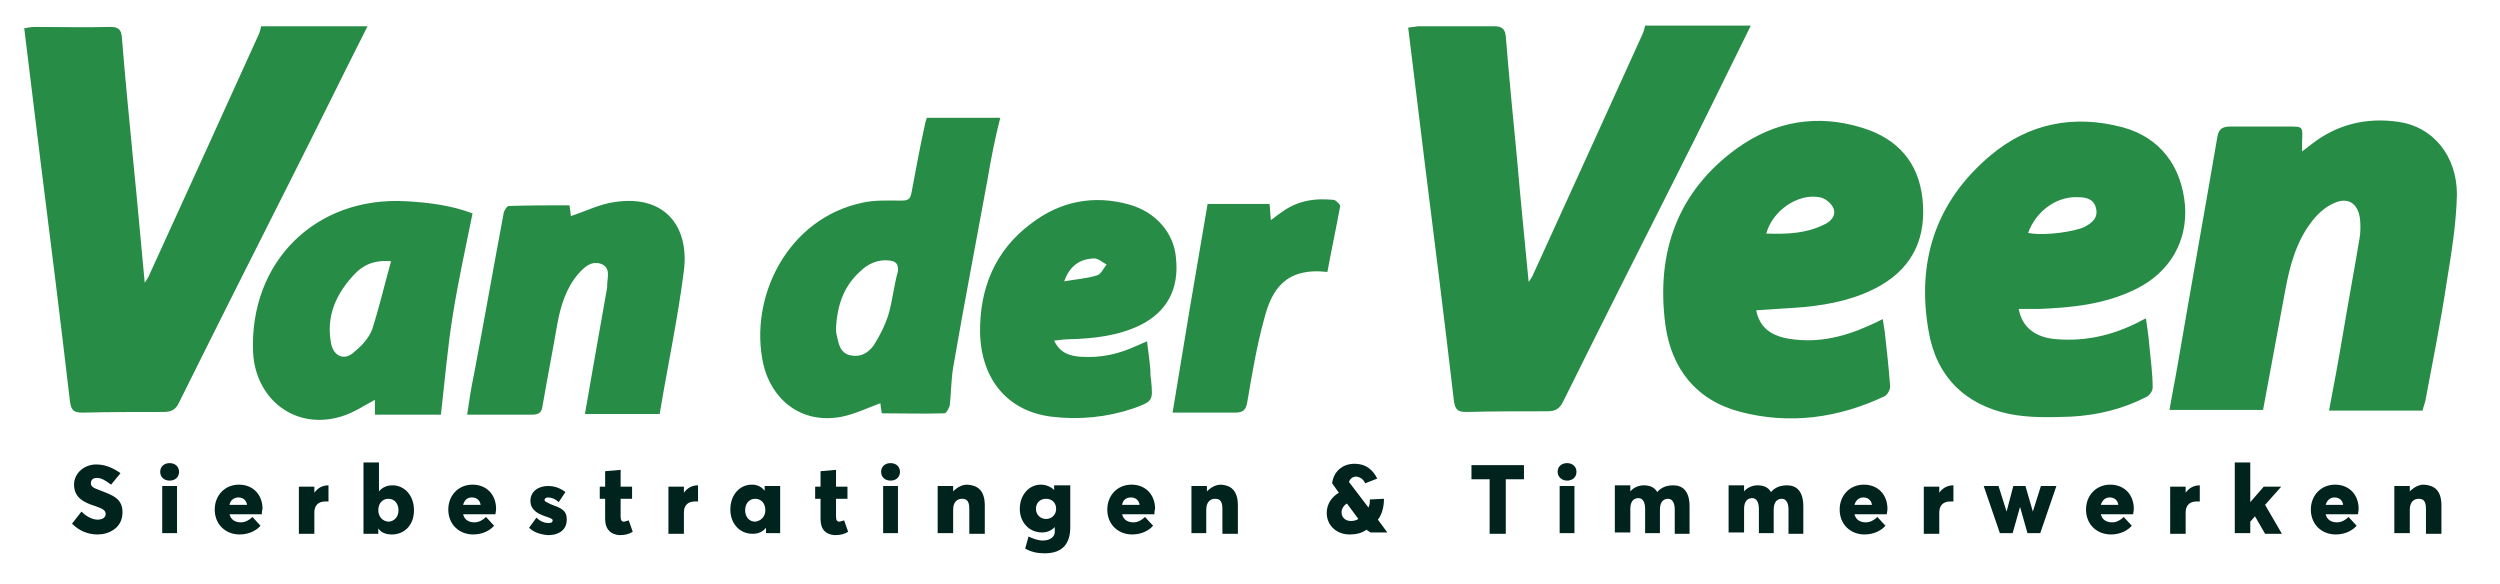 <svg xmlns="http://www.w3.org/2000/svg" xmlns:xlink="http://www.w3.org/1999/xlink" id="Layer_1" x="0px" y="0px" viewBox="0 0 371.4 86.8" style="enable-background:new 0 0 371.4 86.8;" xml:space="preserve"> <style type="text/css"> .st0{fill:#268C46;} .st1{enable-background:new ;} .st2{fill:#00231D;} </style> <g> <g> <path class="st0" d="M248.9,26.4c-5.6,11.1-11.2,22.2-16.7,33.3c-0.5,1-1.1,1.4-2.3,1.4c-4,0-8,0-12,0.1c-1.2,0-1.7-0.2-1.9-1.6 c-1.4-12-2.9-23.9-4.4-35.9c-0.8-6.5-1.6-13-2.4-19.6c0.6-0.1,1-0.1,1.5-0.2c3.8,0,7.6,0,11.3,0c1.1,0,1.6,0.4,1.7,1.5 c0.5,6.2,1.1,12.3,1.7,18.5c0.5,5.9,1.1,11.7,1.7,18c0.4-0.6,0.6-0.9,0.7-1.2C233.2,28.9,238.6,17,244,5.1 c0.2-0.4,0.3-0.9,0.4-1.3c5.2,0,10.5,0,15.7,0C256.4,11.3,252.7,18.9,248.9,26.4z M356.3,18.1c-4.8-0.7-9.2,0.4-13,3.4 c-0.4,0.3-0.8,0.6-1.3,1c0-0.7,0-1.1,0-1.6c0.1-2.1,0.1-2.1-1.9-2.1c-2.9,0-5.8,0-8.7,0c-1.2,0-1.8,0.3-2,1.6 c-1.9,11.1-3.9,22.2-5.8,33.3c-0.4,2.4-0.9,4.8-1.3,7.2c4.8,0,9.3,0,13.9,0c1.1-6,2.2-11.9,3.3-17.8c0.7-3.8,1.7-7.4,4.1-10.4 c0.8-1,1.9-2,3.1-2.5c2.1-1,3.6,0,3.9,2.3c0.1,1,0.1,2.1-0.1,3.1c-0.8,4.8-1.7,9.6-2.5,14.4c-0.6,3.6-1.3,7.3-2,11 c4.7,0,9.3,0,13.9,0c0.1-0.5,0.3-1,0.4-1.4c1.1-5.9,2.3-11.8,3.2-17.8c0.7-4.3,1.4-8.6,1.5-12.9C365,23.1,361.4,18.8,356.3,18.1z M285.6,29.5c0.6,5.5-1.2,10-6.2,12.9c-3.5,2-7.3,2.8-11.2,3.2c-2.3,0.2-4.7,0.3-7.3,0.5c0.5,2.5,2.1,3.6,4.2,4.1 c4.4,0.9,8.5,0,12.5-1.8c0.7-0.3,1.3-0.6,2.1-1c0.1,0.7,0.2,1.3,0.3,1.9c0.3,2.7,0.6,5.4,0.8,8.1c0,0.5-0.4,1.3-0.9,1.5 c-6.8,3.2-14,4.2-21.3,2.3c-6.6-1.7-10.3-6.4-11.2-13c-1.4-10.7,1.8-19.8,10.7-26.2c5.6-4,11.9-5.1,18.6-3 C281.9,20.6,285,24.1,285.6,29.5z M272.4,31c-0.3-0.8-1.3-1.6-2.1-1.7c-3.2-0.6-7,2-7.9,5.4c3,0.1,5.9,0,8.5-1.3 C271.9,33,272.8,32.1,272.4,31z M299.9,45.9c0.5,2.8,2.6,4.3,5.7,4.5c4.1,0.3,7.9-0.5,11.6-2.3c0.5-0.2,0.9-0.5,1.6-0.8 c0.2,1.4,0.4,2.7,0.5,4c0.2,2.1,0.5,4.2,0.5,6.3c0,0.5-0.5,1.2-1,1.4c-3.5,1.8-7.3,2.7-11.2,2.9c-3,0.1-6.1,0.2-9.1-0.4 c-6.7-1.4-10.9-5.7-12-12.4c-1.8-10.3,1.1-19.2,9.2-26c5.7-4.8,12.4-6.1,19.6-4.2c5.6,1.5,8.8,5.8,9.3,11.6 c0.4,5.3-2.2,9.9-7.2,12.4c-4.6,2.3-9.5,2.8-14.5,3C302,45.9,301,45.9,299.9,45.9z M301.3,34.6c2.4,0.5,7-0.2,8.4-0.9 c1.1-0.6,2-1.3,1.7-2.7c-0.3-1.4-1.4-1.7-2.6-1.7C305.6,29.1,302.5,31.3,301.3,34.6z M146.7,26.7c-1.7,9.3-3.5,18.6-5.1,27.9 c-0.3,1.8-0.3,3.8-0.5,5.6c-0.1,0.4-0.5,1.2-0.8,1.2c-3.1,0.1-6.2,0-9.3,0c-0.1-0.7-0.2-1.2-0.2-1.5c-1.9,0.7-3.8,1.6-5.7,2 c-6.1,1.2-10.5-2.6-11.7-7.8c-2.2-9.9,3.6-21.7,14.8-24c1.8-0.4,3.7-0.3,5.6-0.3c1,0,1.4-0.1,1.6-1.1c0.6-3.2,1.2-6.5,1.9-9.7 c0.1-0.5,0.2-1,0.4-1.5c3.6,0,7.2,0,10.9,0C147.8,20.6,147.2,23.7,146.7,26.7z M132.1,38.7c-1.7-0.2-3.2,0.5-4.4,1.7 c-2.4,2.2-3.3,5-3.5,8.2c0,0.3,0,0.8,0.1,1.2c0.3,1.3,0.5,2.7,2.1,3c1.5,0.3,2.6-0.4,3.4-1.5c0.9-1.4,1.7-3,2.2-4.6 c0.6-2.1,0.8-4.3,1.4-6.4C133.5,39.1,133,38.8,132.1,38.7z M70.2,31.7c-1,5-2.1,9.9-2.9,14.9c-0.8,4.9-1.2,9.8-1.8,15 c-3.1,0-6.4,0-9.8,0c0-0.8,0-1.5,0-2.2c-1.7,0.9-3.3,2-5.1,2.5c-6.7,2-12.6-2.5-13-9.5C37,38.9,46.9,29.1,60.4,29.9 C63.8,30.1,67,30.5,70.2,31.7z M58.1,38.8c-2.6-0.2-4.2,0.6-5.5,2c-2.7,2.9-4.2,6.2-3.4,10.3c0.4,1.8,1.9,2.5,3.3,1.3 c1.1-0.9,2.3-2.1,2.8-3.5C56.3,45.8,57.1,42.4,58.1,38.8z M91.4,30c-2.3,0.3-4.4,1.4-6.6,2.1c0-0.3-0.1-0.9-0.2-1.6 c-3.1,0-6,0-9,0.1c-0.3,0-0.8,0.8-0.8,1.2c-1.5,8-2.9,16-4.4,23.9c-0.4,1.9-0.7,3.8-1,5.9c3.4,0,6.5,0,9.7,0c1,0,1.4-0.4,1.5-1.3 c0.7-4.1,1.5-8.1,2.2-12.2c0.5-2.7,1.3-5.3,3.1-7.4c0.9-1,1.9-2,3.4-1.5c1.5,0.6,0.9,2,0.9,3.2c0,0.1,0,0.2,0,0.3 c-0.7,4-1.4,7.9-2.1,11.9c-0.4,2.3-0.8,4.6-1.2,6.9c3.8,0,7.3,0,11.1,0c1.2-7.2,2.7-14.2,3.6-21.3C102.4,33.9,99,28.9,91.4,30z M158.8,50.4c-0.6,0-1.3,0.1-2.2,0.2c0.9,1.9,2.4,2.3,4,2.4c2.9,0.2,5.6-0.4,8.2-1.6c0.5-0.2,0.9-0.4,1.6-0.7 c0.2,1.6,0.4,3,0.5,4.3c0,0.5,0,0.9,0.1,1.4c0.3,3.2,0.3,3.2-2.7,4.3c-3.9,1.3-8,1.7-12.1,1.2c-6.4-0.8-10.4-5.4-10.6-12.4 c-0.1-6.6,2.2-12.3,7.6-16.3c4.3-3.3,9.3-4.3,14.6-2.8c3.9,1.1,6.6,4.2,6.9,7.9c0.5,4.6-1.3,8-5.3,10 C166.1,49.9,162.5,50.3,158.8,50.4z M158.1,41.8c1.6-0.3,3.3-0.4,4.9-0.9c0.6-0.2,0.9-1,1.4-1.6c-0.6-0.3-1.3-1-2-0.9 C160.4,38.5,158.9,39.5,158.1,41.8z M198.2,29.7c-2.9-0.3-5.5,0.1-7.9,1.9c-0.5,0.3-0.9,0.7-1.5,1.1c-0.1-0.9-0.1-1.6-0.2-2.4 c-3.2,0-6.3,0-9.2,0c-1.8,10.4-3.5,20.6-5.2,31c3.1,0,6.2,0,9.2,0c1.2,0,1.7-0.3,1.9-1.6c0.7-4.1,1.4-8.3,2.5-12.3 c1.1-4.3,3.1-7.7,9.4-7c0.6-3.3,1.3-6.5,1.9-9.8C199.1,30.4,198.5,29.8,198.2,29.7z M54.6,3.9c-5.2,0-10.5,0-15.8,0 c-0.1,0.4-0.2,0.9-0.4,1.3c-5.4,11.9-10.8,23.8-16.2,35.6c-0.1,0.3-0.3,0.6-0.7,1.2c-0.6-6.3-1.1-12.1-1.7-18 c-0.6-6.2-1.2-12.3-1.7-18.5c-0.1-1.1-0.5-1.5-1.7-1.5c-3.8,0.1-7.6,0-11.3,0c-0.4,0-0.9,0.1-1.5,0.2c0.8,6.6,1.6,13.1,2.4,19.6 c1.5,11.9,3,23.9,4.4,35.9c0.2,1.4,0.7,1.6,1.9,1.6c4-0.1,8-0.1,12-0.1c1.1,0,1.8-0.3,2.3-1.4c5.5-11.1,11.1-22.2,16.7-33.3 C47.1,19,50.8,11.4,54.6,3.9z"></path> <g class="st1"> <path class="st2" d="M10.7,77.8l1.4-1.8c0.8,0.8,1.7,1.2,2.4,1.2c0.8,0,1.2-0.4,1.2-0.8c0-0.6-0.4-0.8-1.5-1.2 C12.6,74.7,11,74,11,72c0-1.7,1.5-3,3.3-3c1.3,0,2.5,0.5,3.6,1.3L16.5,72c-0.9-0.7-1.5-1-2.1-1s-0.9,0.3-0.9,0.8 c0,0.5,0.4,0.7,1.5,1.1c1.8,0.7,3.2,1.2,3.2,3.2c0,2.4-2.1,3.3-3.7,3.3C13.1,79.4,11.8,78.9,10.7,77.8z"></path> <path class="st2" d="M23.8,70.1c0-0.8,0.6-1.3,1.4-1.3s1.4,0.5,1.4,1.3s-0.6,1.3-1.4,1.3S23.8,70.9,23.8,70.1z M24.1,72.2h2.2v7 h-2.2V72.2z"></path> <path class="st2" d="M38.9,76.4h-4.8c0.2,0.8,0.8,1.2,1.7,1.2c0.6,0,1.2-0.3,1.7-0.8l1.2,1.3c-0.6,0.7-1.7,1.3-3.1,1.3 c-2.1,0-3.7-1.5-3.7-3.7c0-2.1,1.5-3.7,3.6-3.7c2.1,0,3.5,1.5,3.5,3.6C38.9,75.9,38.9,76.2,38.9,76.4z M34.1,75l2.6,0 c-0.1-0.7-0.6-1.1-1.3-1.1C34.8,73.9,34.2,74.3,34.1,75z"></path> <path class="st2" d="M48.8,72.1v2.4c-0.2,0-0.4,0-0.5,0c-1.1,0-1.6,0.7-1.6,1.6v3.2h-2.3v-7h2.3v0.9h0 C47.2,72.5,47.9,72.1,48.8,72.1C48.7,72.1,48.7,72.1,48.8,72.1z"></path> <path class="st2" d="M61.5,75.8c0,2.2-1.4,3.6-3.3,3.6c-0.9,0-1.6-0.3-2-0.9h0v0.8H54V68.7h2.3V73h0c0.5-0.6,1.2-0.9,2-0.9 C60.1,72.1,61.5,73.6,61.5,75.8z M59.2,75.8c0-1-0.6-1.7-1.5-1.7c-0.9,0-1.5,0.7-1.5,1.7c0,1,0.7,1.7,1.6,1.7 C58.6,77.4,59.2,76.8,59.2,75.8z"></path> <path class="st2" d="M73.6,76.4h-4.8c0.2,0.8,0.8,1.2,1.7,1.2c0.6,0,1.2-0.3,1.7-0.8l1.2,1.3c-0.6,0.7-1.7,1.3-3.1,1.3 c-2.1,0-3.7-1.5-3.7-3.7c0-2.1,1.5-3.7,3.6-3.7c2.1,0,3.5,1.5,3.5,3.6C73.7,75.9,73.6,76.2,73.6,76.4z M68.8,75l2.6,0 c-0.1-0.7-0.6-1.1-1.3-1.1S69,74.3,68.8,75z"></path> <path class="st2" d="M78.6,78.4l1.1-1.5c0.6,0.6,1.2,0.8,1.8,0.8c0.4,0,0.6-0.1,0.6-0.4c0-0.2-0.2-0.3-1.1-0.6 c-1.2-0.4-2.2-1-2.2-2.3c0-1.4,1.2-2.2,2.6-2.2c1,0,1.8,0.3,2.6,0.9L83,74.6c-0.5-0.5-1.1-0.7-1.6-0.7c-0.2,0-0.5,0.1-0.5,0.4 c0,0.2,0.3,0.3,0.9,0.6c1.6,0.6,2.4,0.9,2.4,2.3c0,1.3-0.9,2.3-2.8,2.3C80.3,79.4,79.3,79.1,78.6,78.4z"></path> <path class="st2" d="M89.9,77.1v-3h-0.8v-1.8h0.8V70l2.3-0.2v2.5h1.7v1.8h-1.7v2.6c0,0.5,0.1,0.8,0.5,0.8c0.1,0,0.4-0.1,0.7-0.2 l0.6,1.7c-0.5,0.3-1,0.5-2,0.5C90.8,79.4,89.9,78.7,89.9,77.1z"></path> <path class="st2" d="M103.7,72.1v2.4c-0.2,0-0.4,0-0.5,0c-1.1,0-1.6,0.7-1.6,1.6v3.2h-2.3v-7h2.3v0.9h0 C102.1,72.5,102.8,72.1,103.7,72.1C103.6,72.1,103.7,72.1,103.7,72.1z"></path> <path class="st2" d="M115.9,72.2v7h-2.1v-0.8h0c-0.5,0.6-1.1,0.9-2,0.9c-1.9,0-3.3-1.5-3.3-3.6c0-2.2,1.4-3.7,3.2-3.7 c0.8,0,1.4,0.3,1.9,0.9h0v-0.7H115.9z M113.7,75.8c0-1-0.6-1.7-1.5-1.7c-0.9,0-1.5,0.7-1.5,1.7s0.6,1.7,1.5,1.7 C113,77.4,113.7,76.8,113.7,75.8z"></path> <path class="st2" d="M121.9,77.1v-3h-0.8v-1.8h0.8V70l2.3-0.2v2.5h1.7v1.8h-1.7v2.6c0,0.5,0.1,0.8,0.5,0.8c0.1,0,0.4-0.1,0.7-0.2 l0.6,1.7c-0.5,0.3-1,0.5-2,0.5C122.7,79.4,121.9,78.7,121.9,77.1z"></path> <path class="st2" d="M130.9,70.1c0-0.8,0.6-1.3,1.4-1.3s1.4,0.5,1.4,1.3s-0.6,1.3-1.4,1.3S130.9,70.9,130.9,70.1z M131.2,72.2 h2.2v7h-2.2V72.2z"></path> <path class="st2" d="M146.3,75.1v4.2H144v-3.7c0-1.2-0.4-1.5-1.1-1.5s-1.3,0.5-1.3,1.6v3.5h-2.3v-7h2.3v0.8c0.6-0.6,1.3-1,2.1-1 C145.2,72.1,146.3,72.8,146.3,75.1z"></path> <path class="st2" d="M159,72.2v6.1c0,2.3-1,3.9-3.8,3.9c-1.1,0-2-0.2-2.9-0.7l0.5-1.8c0.6,0.3,1.4,0.6,2.1,0.6 c1.2,0,1.8-0.6,1.8-1.3v-0.7h0c-0.5,0.5-1.1,0.8-1.9,0.8c-1.9,0-3.3-1.5-3.3-3.5c0-2.1,1.4-3.6,3.1-3.6c0.8,0,1.5,0.3,2,0.8h0 v-0.7H159z M156.9,75.6c0-0.9-0.6-1.5-1.5-1.5c-0.9,0-1.5,0.6-1.5,1.5c0,0.9,0.7,1.5,1.5,1.5S156.9,76.5,156.9,75.6z"></path> <path class="st2" d="M171.5,76.4h-4.8c0.2,0.8,0.8,1.2,1.7,1.2c0.6,0,1.2-0.3,1.7-0.8l1.2,1.3c-0.6,0.7-1.7,1.3-3.1,1.3 c-2.1,0-3.7-1.5-3.7-3.7c0-2.1,1.5-3.7,3.6-3.7s3.5,1.5,3.5,3.6C171.5,75.9,171.5,76.2,171.5,76.4z M166.7,75l2.6,0 c-0.1-0.7-0.6-1.1-1.3-1.1S166.8,74.3,166.7,75z"></path> <path class="st2" d="M183.9,75.1v4.2h-2.3v-3.7c0-1.2-0.4-1.5-1.1-1.5s-1.3,0.5-1.3,1.6v3.5H177v-7h2.3v0.8c0.6-0.6,1.3-1,2.1-1 C182.8,72.1,183.9,72.8,183.9,75.1z"></path> <path class="st2" d="M203,78.7L203,78.7c-0.7,0.5-1.5,0.7-2.5,0.7c-1.9,0-3.4-1.3-3.4-3.2c0-1.4,0.8-2.4,1.8-3l-1-1.4 c0.2-1.7,1.5-2.9,3.3-2.9c2,0,2.9,1.2,3.4,2.2l-1.8,0.7c-0.2-0.5-0.6-0.9-1.3-1c-0.7,0-1,0.5-1.1,0.8l2.9,3.8 c0.2-0.4,0.2-0.8,0.2-1.2l2.1-0.1c0,1-0.2,2.2-0.9,3.1v0l1.4,1.9h-2.5L203,78.7z M200.7,77.4c0.4,0,0.8-0.1,1.1-0.3v0l-1.7-2.3 c-0.5,0.3-0.8,0.8-0.8,1.3C199.3,76.9,199.9,77.4,200.7,77.4z"></path> <path class="st2" d="M221.3,71.2h-2.7v-2.1h7.8v2.1h-2.7v8.1h-2.4V71.2z"></path> <path class="st2" d="M231.4,70.1c0-0.8,0.6-1.3,1.4-1.3c0.8,0,1.4,0.5,1.4,1.3s-0.6,1.3-1.4,1.3 C232.1,71.4,231.4,70.9,231.4,70.1z M231.7,72.2h2.2v7h-2.2V72.2z"></path> <path class="st2" d="M251,75.2v4.1h-2.2v-3.6c0-0.9-0.3-1.6-1-1.6c-0.7,0-1.2,0.5-1.2,1.6v3.5h-2.2v-3.6c0-0.9-0.3-1.6-1-1.6 c-0.7,0-1.2,0.5-1.2,1.6v3.5h-2.3v-7h2.3V73h0c0.5-0.6,1.3-0.9,2-0.9c0.9,0,1.6,0.3,2,1h0c0.6-0.7,1.4-1,2.4-1 C250,72.1,251,73,251,75.2z"></path> <path class="st2" d="M267.9,75.2v4.1h-2.2v-3.6c0-0.9-0.3-1.6-1-1.6c-0.7,0-1.2,0.5-1.2,1.6v3.5h-2.2v-3.6c0-0.9-0.3-1.6-1-1.6 c-0.7,0-1.2,0.5-1.2,1.6v3.5h-2.3v-7h2.3V73h0c0.5-0.6,1.3-0.9,2-0.9c0.9,0,1.6,0.3,2,1h0c0.6-0.7,1.4-1,2.4-1 C266.9,72.1,267.9,73,267.9,75.2z"></path> <path class="st2" d="M280.3,76.4h-4.8c0.2,0.8,0.8,1.2,1.7,1.2c0.6,0,1.2-0.3,1.7-0.8l1.2,1.3c-0.6,0.7-1.7,1.3-3.1,1.3 c-2.1,0-3.7-1.5-3.7-3.7c0-2.1,1.5-3.7,3.6-3.7s3.5,1.5,3.5,3.6C280.4,75.9,280.3,76.2,280.3,76.4z M275.5,75l2.6,0 c-0.1-0.7-0.6-1.1-1.3-1.1C276.2,73.9,275.7,74.3,275.5,75z"></path> <path class="st2" d="M290.2,72.1v2.4c-0.2,0-0.4,0-0.5,0c-1.1,0-1.6,0.7-1.6,1.6v3.2h-2.3v-7h2.3v0.9h0 C288.6,72.5,289.3,72.1,290.2,72.1C290.1,72.1,290.2,72.1,290.2,72.1z"></path> <path class="st2" d="M305.5,72.2l-2.4,7h-1.9l-1.1-3.9h0l-1.1,3.9h-1.9l-2.4-7h2.2l1.2,3.8h0l1-3.8h1.8l1.1,3.8h0l1.2-3.8H305.5z "></path> <path class="st2" d="M316.9,76.4h-4.8c0.2,0.8,0.8,1.2,1.7,1.2c0.6,0,1.2-0.3,1.7-0.8l1.2,1.3c-0.6,0.7-1.7,1.3-3.1,1.3 c-2.1,0-3.7-1.5-3.7-3.7c0-2.1,1.5-3.7,3.6-3.7s3.5,1.5,3.5,3.6C317,75.9,316.9,76.2,316.9,76.4z M312.1,75l2.6,0 c-0.1-0.7-0.6-1.1-1.3-1.1C312.8,73.9,312.3,74.3,312.1,75z"></path> <path class="st2" d="M326.8,72.1v2.4c-0.2,0-0.4,0-0.5,0c-1.1,0-1.6,0.7-1.6,1.6v3.2h-2.3v-7h2.3v0.9h0 C325.2,72.5,325.9,72.1,326.8,72.1C326.7,72.1,326.8,72.1,326.8,72.1z"></path> <path class="st2" d="M335,76.7l-0.7,0.8v1.7H332V68.7h2.3v5.9h0l2-2.3h2.6l-2.4,2.7l2.5,4.3h-2.5L335,76.7L335,76.7z"></path> <path class="st2" d="M350.3,76.4h-4.8c0.2,0.8,0.8,1.2,1.7,1.2c0.6,0,1.2-0.3,1.7-0.8l1.2,1.3c-0.6,0.7-1.7,1.3-3.1,1.3 c-2.1,0-3.7-1.5-3.7-3.7c0-2.1,1.5-3.7,3.6-3.7s3.5,1.5,3.5,3.6C350.4,75.9,350.3,76.2,350.3,76.4z M345.5,75l2.6,0 c-0.1-0.7-0.6-1.1-1.3-1.1C346.2,73.9,345.7,74.3,345.5,75z"></path> <path class="st2" d="M362.7,75.1v4.2h-2.3v-3.7c0-1.2-0.4-1.5-1.1-1.5s-1.3,0.5-1.3,1.6v3.5h-2.3v-7h2.3v0.8c0.6-0.6,1.3-1,2.1-1 C361.6,72.1,362.7,72.8,362.7,75.1z"></path> </g> </g> </g> </svg>